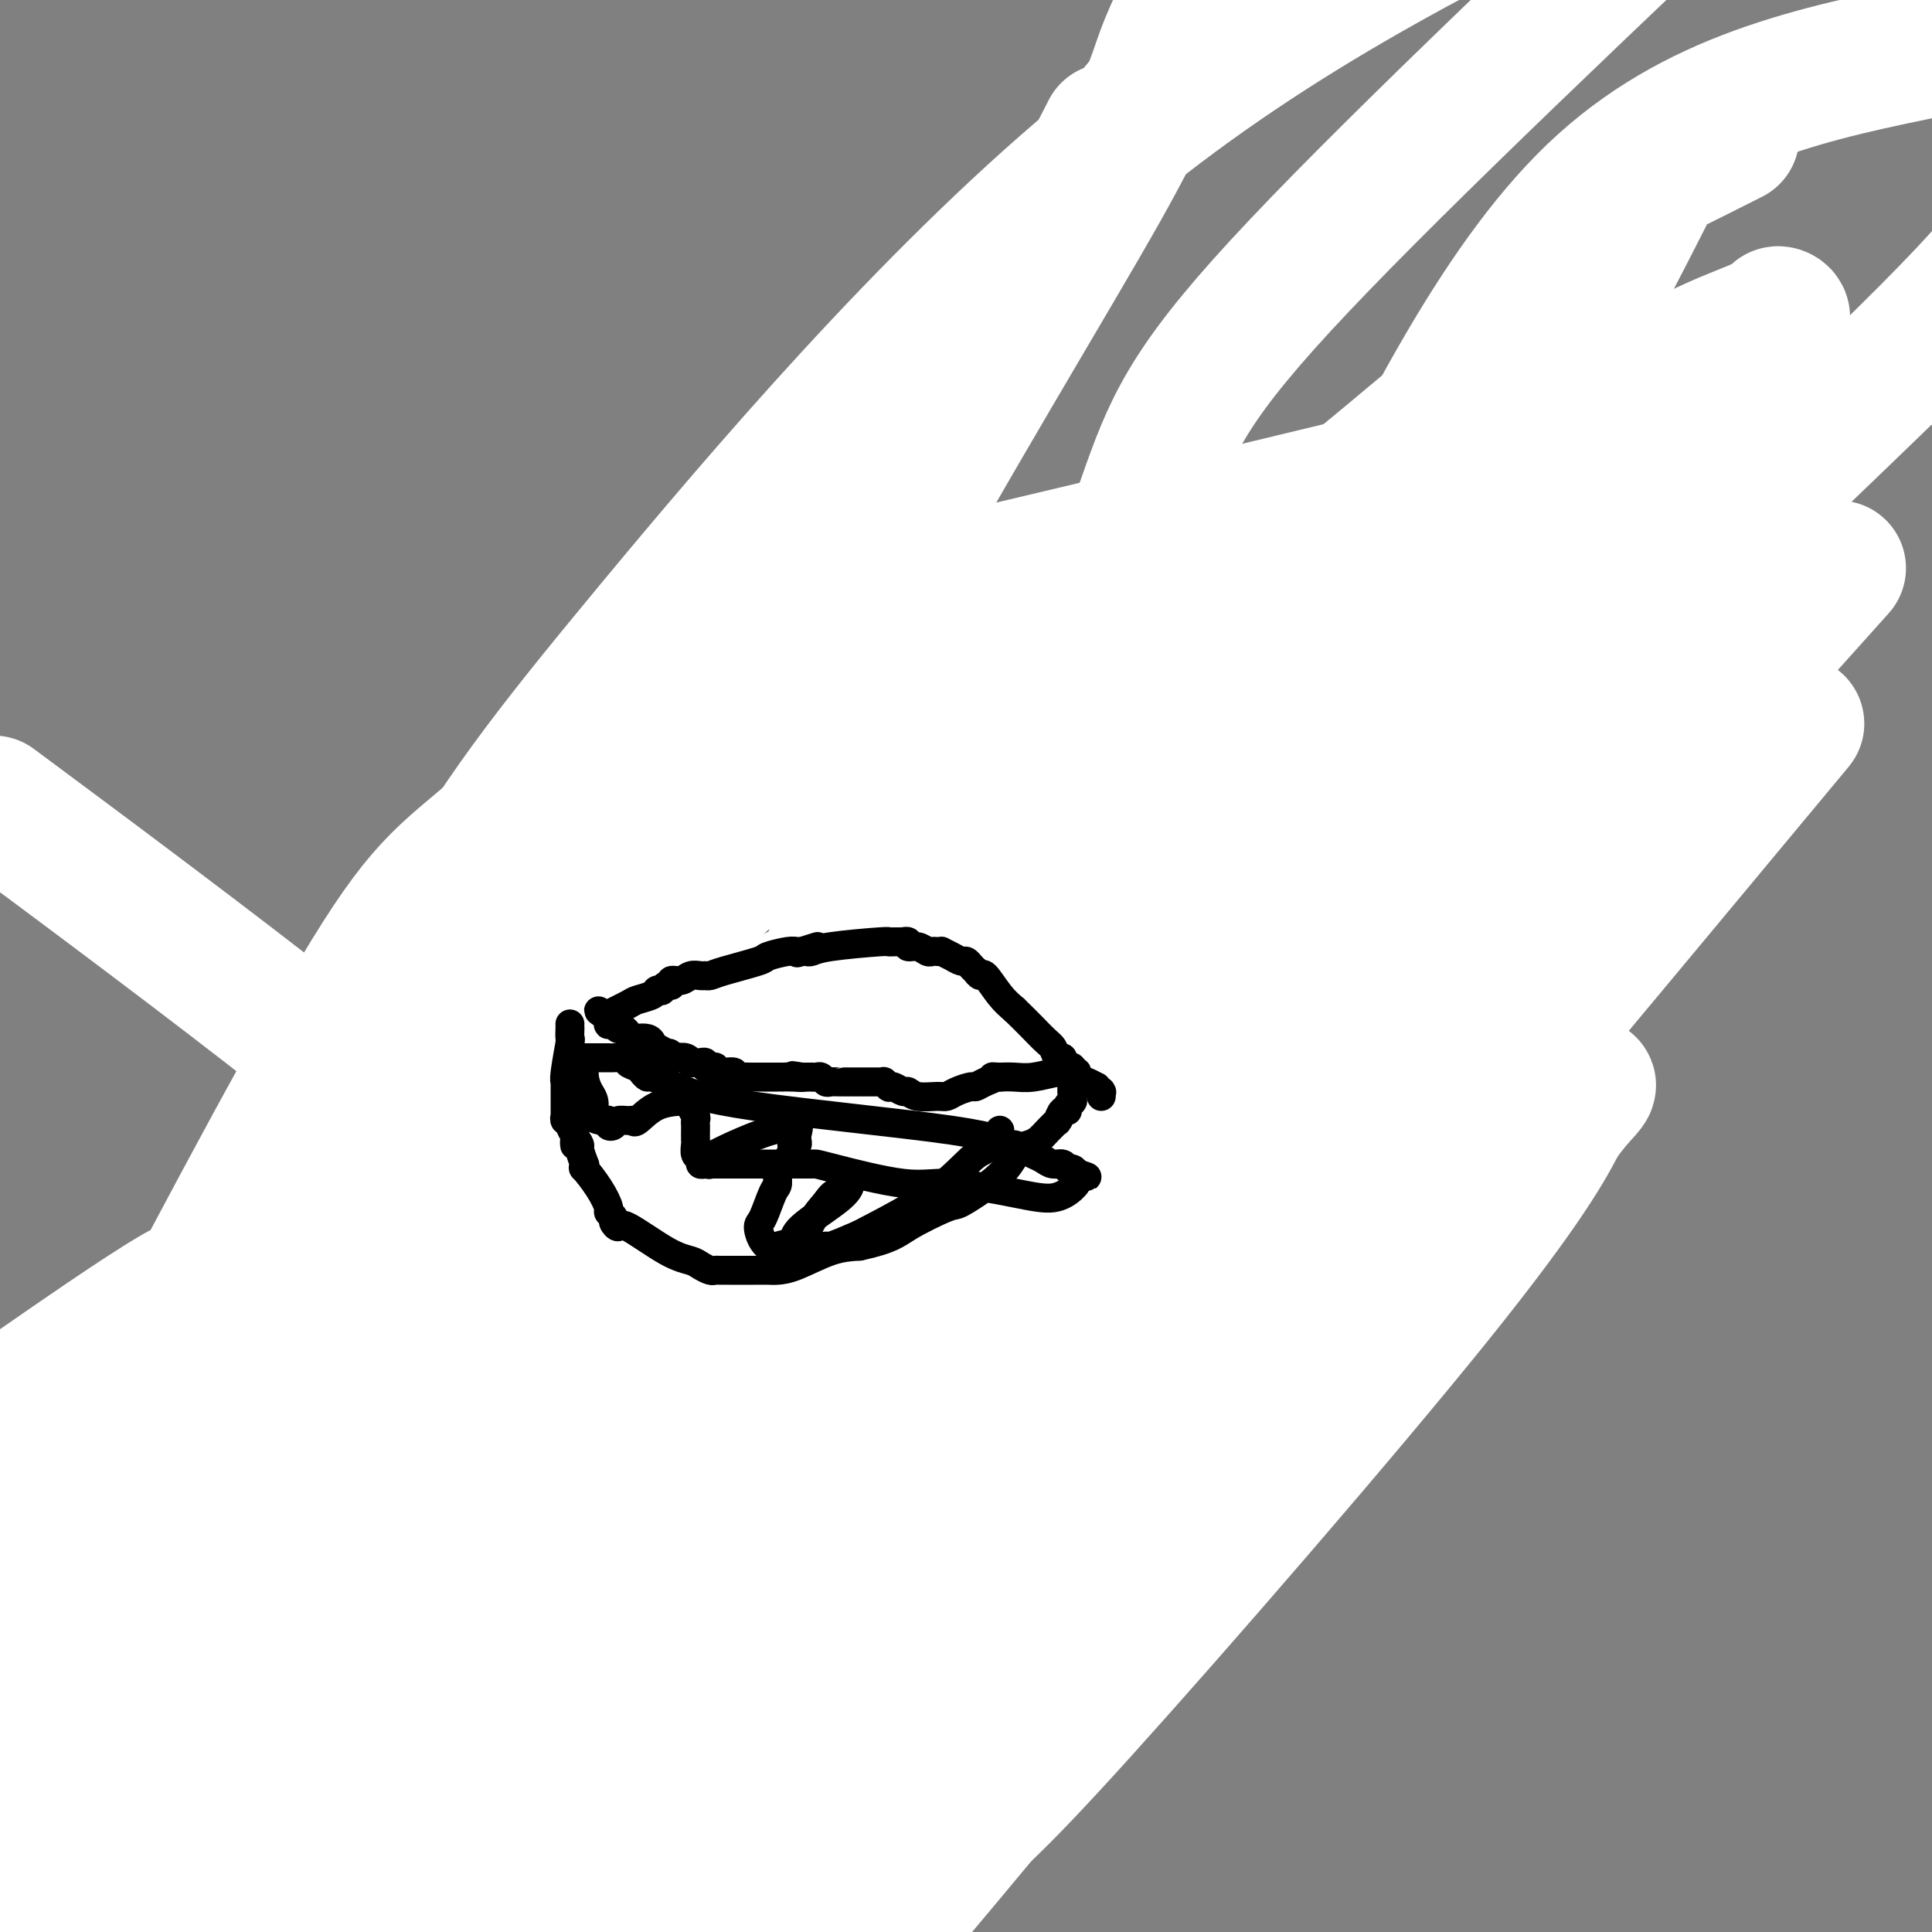 <svg viewBox='0 0 400 400' version='1.1' xmlns='http://www.w3.org/2000/svg' xmlns:xlink='http://www.w3.org/1999/xlink'><rect x="0" y="0" width="400" height="400" fill="#808080" stroke="none"/><g fill='none' stroke='#BABBBB' stroke-width='6' stroke-linecap='round' stroke-linejoin='round'><path d='M130,186c0.000,0.000 0.100,0.100 0.1,0.1'/><path d='M130.1,186.1c-0.007,-0.068 -0.075,-0.289 -0.1,-0.1c-0.025,0.189 -0.007,0.786 0,1c0.007,0.214 0.002,0.043 0,0c-0.002,-0.043 -0.000,0.041 0,0c0.000,-0.041 0.000,-0.207 0,0c-0.000,0.207 -0.000,0.786 0,1c0.000,0.214 0.000,0.061 0,0c-0.000,-0.061 -0.000,-0.031 0,0'/><path d='M143,188c0.000,0.000 0.100,0.100 0.1,0.1'/><path d='M152,193c0.000,0.000 0.100,0.100 0.1,0.1'/><path d='M139,195c0.000,0.000 0.100,0.100 0.1,0.1'/><path d='M127,197c0.000,0.000 0.100,0.100 0.1,0.1'/><path d='M129,205c0.000,0.000 0.100,0.100 0.1,0.1'/><path d='M145,207c0.000,0.000 0.100,0.100 0.1,0.1'/><path d='M157,207c0.000,0.000 0.100,0.100 0.1,0.1'/><path d='M169,199c0.000,0.000 0.100,0.100 0.1,0.1'/><path d='M157,182c0.000,0.000 0.100,0.100 0.1,0.1'/><path d='M139,177c0.000,0.000 0.100,0.100 0.1,0.1'/><path d='M121,183c0.000,0.000 0.100,0.100 0.1,0.1'/><path d='M119,196c0.000,0.000 0.100,0.100 0.1,0.1'/></g>
<g fill='none' stroke='#FFFFFF' stroke-width='28' stroke-linecap='round' stroke-linejoin='round'><path d='M181,191c-1.353,1.776 -2.706,3.552 -6,7c-3.294,3.448 -8.528,8.567 -32,30c-23.472,21.433 -65.181,59.180 -84,75c-18.819,15.820 -14.748,9.713 -15,8c-0.252,-1.713 -4.828,0.966 -7,2c-2.172,1.034 -1.939,0.421 -2,0c-0.061,-0.421 -0.416,-0.651 -1,-1c-0.584,-0.349 -1.399,-0.816 -2,-2c-0.601,-1.184 -0.990,-3.085 -1,-7c-0.010,-3.915 0.359,-9.845 1,-14c0.641,-4.155 1.553,-6.537 3,-10c1.447,-3.463 3.430,-8.009 4,-10c0.570,-1.991 -0.273,-1.427 5,-6c5.273,-4.573 16.662,-14.283 28,-24c11.338,-9.717 22.624,-19.440 29,-25c6.376,-5.560 7.841,-6.957 14,-11c6.159,-4.043 17.012,-10.733 22,-14c4.988,-3.267 4.112,-3.110 4,-3c-0.112,0.110 0.539,0.174 1,0c0.461,-0.174 0.730,-0.587 1,-1'/><path d='M143,185c6.498,-4.713 1.741,-1.995 0,-1c-1.741,0.995 -0.468,0.268 0,0c0.468,-0.268 0.129,-0.076 0,0c-0.129,0.076 -0.050,0.037 0,0c0.050,-0.037 0.069,-0.071 0,0c-0.069,0.071 -0.228,0.246 0,0c0.228,-0.246 0.841,-0.912 1,-1c0.159,-0.088 -0.136,0.404 3,-1c3.136,-1.404 9.702,-4.702 16,-8c6.298,-3.298 12.328,-6.597 15,-8c2.672,-1.403 1.988,-0.912 2,-1c0.012,-0.088 0.722,-0.756 1,-1c0.278,-0.244 0.126,-0.063 0,0c-0.126,0.063 -0.224,0.010 0,0c0.224,-0.010 0.771,0.024 1,0c0.229,-0.024 0.141,-0.106 0,0c-0.141,0.106 -0.336,0.400 0,0c0.336,-0.400 1.204,-1.494 0,1c-1.204,2.494 -4.481,8.577 -11,18c-6.519,9.423 -16.282,22.185 -23,31c-6.718,8.815 -10.392,13.682 -12,16c-1.608,2.318 -1.149,2.085 -1,2c0.149,-0.085 -0.013,-0.023 0,0c0.013,0.023 0.201,0.006 0,0c-0.201,-0.006 -0.790,-0.002 -1,0c-0.210,0.002 -0.042,0.001 0,0c0.042,-0.001 -0.041,-0.003 0,0c0.041,0.003 0.207,0.011 0,0c-0.207,-0.011 -0.786,-0.041 -1,0c-0.214,0.041 -0.061,0.155 0,0c0.061,-0.155 0.031,-0.577 0,-1'/><path d='M133,231c-5.846,7.211 -1.460,1.238 0,-1c1.460,-2.238 -0.005,-0.743 0,-2c0.005,-1.257 1.478,-5.268 2,-7c0.522,-1.732 0.091,-1.185 1,-4c0.909,-2.815 3.159,-8.993 5,-13c1.841,-4.007 3.275,-5.843 4,-7c0.725,-1.157 0.743,-1.633 1,-2c0.257,-0.367 0.754,-0.624 1,-1c0.246,-0.376 0.241,-0.870 0,-1c-0.241,-0.130 -0.717,0.105 -1,0c-0.283,-0.105 -0.373,-0.551 -1,-1c-0.627,-0.449 -1.792,-0.901 -2,-1c-0.208,-0.099 0.541,0.155 0,0c-0.541,-0.155 -2.371,-0.720 -4,-1c-1.629,-0.280 -3.056,-0.275 -4,0c-0.944,0.275 -1.403,0.820 -2,1c-0.597,0.180 -1.330,-0.004 -2,0c-0.670,0.004 -1.275,0.198 -2,0c-0.725,-0.198 -1.570,-0.788 -2,-1c-0.430,-0.212 -0.445,-0.047 -1,0c-0.555,0.047 -1.651,-0.023 -2,0c-0.349,0.023 0.050,0.139 0,0c-0.050,-0.139 -0.550,-0.534 -1,-1c-0.450,-0.466 -0.850,-1.002 -1,-1c-0.150,0.002 -0.051,0.541 0,0c0.051,-0.541 0.055,-2.162 0,-3c-0.055,-0.838 -0.169,-0.893 0,-1c0.169,-0.107 0.623,-0.266 1,-1c0.377,-0.734 0.678,-2.044 3,-4c2.322,-1.956 6.663,-4.559 9,-6c2.337,-1.441 2.668,-1.721 3,-2'/><path d='M138,171c2.697,-2.392 1.441,-1.373 1,-1c-0.441,0.373 -0.065,0.099 0,0c0.065,-0.099 -0.181,-0.025 0,0c0.181,0.025 0.788,-0.001 1,0c0.212,0.001 0.027,0.028 0,0c-0.027,-0.028 0.103,-0.111 0,0c-0.103,0.111 -0.439,0.418 0,0c0.439,-0.418 1.654,-1.559 -1,1c-2.654,2.559 -9.178,8.817 -13,12c-3.822,3.183 -4.941,3.290 -6,4c-1.059,0.710 -2.058,2.024 -3,3c-0.942,0.976 -1.828,1.614 -2,2c-0.172,0.386 0.370,0.520 0,1c-0.370,0.480 -1.654,1.308 -3,3c-1.346,1.692 -2.756,4.249 -3,5c-0.244,0.751 0.677,-0.304 -1,3c-1.677,3.304 -5.951,10.966 -12,23c-6.049,12.034 -13.871,28.438 -17,35c-3.129,6.562 -1.564,3.281 0,0'/></g>
<g fill='none' stroke='#000000' stroke-width='6' stroke-linecap='round' stroke-linejoin='round'><path d='M108,233c0.000,-0.113 0.000,-0.226 0,0c0.000,0.226 0.000,0.793 0,1c-0.000,0.207 0.000,0.056 0,0c0.000,-0.056 0.000,-0.015 0,0c0.000,0.015 0.000,0.004 0,0c0.000,-0.004 0.000,-0.001 0,0c0.000,0.001 0.000,0.001 0,0'/><path d='M108,234c-0.016,0.171 -0.057,0.098 0,0c0.057,-0.098 0.211,-0.220 0,0c-0.211,0.220 -0.789,0.780 -1,1c-0.211,0.220 -0.057,0.098 0,0c0.057,-0.098 0.016,-0.171 0,0c-0.016,0.171 -0.008,0.585 0,1'/><path d='M107,236c-0.154,0.565 -0.037,0.977 0,1c0.037,0.023 -0.004,-0.345 0,0c0.004,0.345 0.054,1.401 0,2c-0.054,0.599 -0.211,0.742 0,1c0.211,0.258 0.788,0.632 1,1c0.212,0.368 0.057,0.731 0,1c-0.057,0.269 -0.015,0.443 0,1c0.015,0.557 0.004,1.498 0,2c-0.004,0.502 -0.001,0.567 0,1c0.001,0.433 0.000,1.234 0,2c-0.000,0.766 -0.000,1.498 0,2c0.000,0.502 0.000,0.775 0,1c-0.000,0.225 -0.000,0.403 0,1c0.000,0.597 0.000,1.613 0,2c-0.000,0.387 -0.001,0.144 0,0c0.001,-0.144 0.003,-0.190 0,0c-0.003,0.190 -0.012,0.617 0,1c0.012,0.383 0.046,0.722 0,1c-0.046,0.278 -0.171,0.493 0,1c0.171,0.507 0.638,1.305 1,2c0.362,0.695 0.619,1.287 1,2c0.381,0.713 0.887,1.548 1,2c0.113,0.452 -0.167,0.520 0,1c0.167,0.480 0.781,1.371 1,2c0.219,0.629 0.044,0.995 0,1c-0.044,0.005 0.045,-0.349 0,0c-0.045,0.349 -0.222,1.403 0,2c0.222,0.597 0.843,0.737 1,1c0.157,0.263 -0.150,0.648 0,1c0.150,0.352 0.757,0.672 1,1c0.243,0.328 0.121,0.664 0,1'/><path d='M114,273c1.152,2.351 1.030,0.227 1,0c-0.030,-0.227 0.030,1.441 0,2c-0.030,0.559 -0.152,0.009 0,0c0.152,-0.009 0.578,0.522 1,1c0.422,0.478 0.840,0.903 1,1c0.160,0.097 0.064,-0.136 0,0c-0.064,0.136 -0.094,0.639 0,1c0.094,0.361 0.313,0.580 1,1c0.687,0.420 1.842,1.040 3,2c1.158,0.960 2.318,2.261 3,3c0.682,0.739 0.887,0.915 2,2c1.113,1.085 3.134,3.079 4,4c0.866,0.921 0.575,0.768 1,1c0.425,0.232 1.564,0.847 2,1c0.436,0.153 0.169,-0.156 0,0c-0.169,0.156 -0.242,0.778 0,1c0.242,0.222 0.797,0.046 1,0c0.203,-0.046 0.054,0.039 0,0c-0.054,-0.039 -0.015,-0.203 0,0c0.015,0.203 0.004,0.772 0,1c-0.004,0.228 -0.002,0.114 0,0'/><path d='M134,294c3.321,3.249 1.622,0.870 1,0c-0.622,-0.870 -0.168,-0.233 0,0c0.168,0.233 0.049,0.062 0,0c-0.049,-0.062 -0.027,-0.016 0,0c0.027,0.016 0.060,0.003 0,0c-0.060,-0.003 -0.213,0.003 0,0c0.213,-0.003 0.793,-0.015 1,0c0.207,0.015 0.041,0.057 0,0c-0.041,-0.057 0.041,-0.212 0,0c-0.041,0.212 -0.207,0.793 0,1c0.207,0.207 0.787,0.041 1,0c0.213,-0.041 0.060,0.041 0,0c-0.060,-0.041 -0.026,-0.207 0,0c0.026,0.207 0.045,0.786 0,1c-0.045,0.214 -0.153,0.061 0,0c0.153,-0.061 0.567,-0.031 1,0c0.433,0.031 0.886,0.061 1,0c0.114,-0.061 -0.109,-0.214 0,0c0.109,0.214 0.551,0.793 1,1c0.449,0.207 0.904,0.041 1,0c0.096,-0.041 -0.167,0.041 0,0c0.167,-0.041 0.763,-0.207 1,0c0.237,0.207 0.116,0.788 0,1c-0.116,0.212 -0.226,0.056 0,0c0.226,-0.056 0.788,-0.011 1,0c0.212,0.011 0.073,-0.011 1,0c0.927,0.011 2.920,0.055 4,0c1.080,-0.055 1.248,-0.211 2,0c0.752,0.211 2.087,0.788 3,1c0.913,0.212 1.404,0.061 2,0c0.596,-0.061 1.298,-0.030 2,0'/><path d='M157,299c3.464,0.772 0.625,0.203 0,0c-0.625,-0.203 0.965,-0.040 2,0c1.035,0.040 1.517,-0.042 2,0c0.483,0.042 0.969,0.209 2,0c1.031,-0.209 2.608,-0.792 3,-1c0.392,-0.208 -0.400,-0.041 0,0c0.400,0.041 1.992,-0.045 3,0c1.008,0.045 1.431,0.222 2,0c0.569,-0.222 1.284,-0.844 2,-1c0.716,-0.156 1.435,0.154 2,0c0.565,-0.154 0.978,-0.772 1,-1c0.022,-0.228 -0.345,-0.065 0,0c0.345,0.065 1.402,0.031 2,0c0.598,-0.031 0.736,-0.060 1,0c0.264,0.060 0.652,0.208 1,0c0.348,-0.208 0.655,-0.772 1,-1c0.345,-0.228 0.727,-0.120 1,0c0.273,0.120 0.437,0.253 1,0c0.563,-0.253 1.524,-0.890 2,-1c0.476,-0.110 0.465,0.307 1,0c0.535,-0.307 1.614,-1.340 2,-2c0.386,-0.660 0.079,-0.948 0,-1c-0.079,-0.052 0.069,0.131 0,0c-0.069,-0.131 -0.354,-0.575 0,-1c0.354,-0.425 1.347,-0.831 2,-1c0.653,-0.169 0.966,-0.101 1,0c0.034,0.101 -0.212,0.234 0,0c0.212,-0.234 0.882,-0.836 1,-1c0.118,-0.164 -0.314,0.110 0,0c0.314,-0.110 1.376,-0.603 2,-1c0.624,-0.397 0.812,-0.699 1,-1'/><path d='M195,286c1.715,-1.482 1.002,-1.189 1,-1c-0.002,0.189 0.707,0.272 1,0c0.293,-0.272 0.169,-0.898 0,-1c-0.169,-0.102 -0.382,0.320 0,0c0.382,-0.320 1.361,-1.381 2,-2c0.639,-0.619 0.940,-0.796 1,-1c0.060,-0.204 -0.121,-0.435 0,-1c0.121,-0.565 0.543,-1.465 1,-2c0.457,-0.535 0.950,-0.706 1,-1c0.050,-0.294 -0.342,-0.711 0,-1c0.342,-0.289 1.418,-0.448 2,-1c0.582,-0.552 0.671,-1.496 1,-2c0.329,-0.504 0.897,-0.568 1,-1c0.103,-0.432 -0.261,-1.232 0,-2c0.261,-0.768 1.145,-1.505 2,-3c0.855,-1.495 1.679,-3.750 2,-5c0.321,-1.250 0.137,-1.497 0,-2c-0.137,-0.503 -0.229,-1.264 0,-2c0.229,-0.736 0.778,-1.449 1,-2c0.222,-0.551 0.116,-0.940 0,-1c-0.116,-0.060 -0.241,0.210 0,0c0.241,-0.210 0.849,-0.900 1,-1c0.151,-0.100 -0.156,0.391 0,0c0.156,-0.391 0.774,-1.663 1,-2c0.226,-0.337 0.062,0.259 0,0c-0.062,-0.259 -0.020,-1.375 0,-2c0.020,-0.625 0.019,-0.759 0,-1c-0.019,-0.241 -0.057,-0.590 0,-1c0.057,-0.410 0.208,-0.879 0,-1c-0.208,-0.121 -0.774,0.108 -1,0c-0.226,-0.108 -0.113,-0.554 0,-1'/><path d='M212,246c0.912,-4.018 0.192,-1.063 0,0c-0.192,1.063 0.145,0.232 0,0c-0.145,-0.232 -0.771,0.134 -1,0c-0.229,-0.134 -0.062,-0.767 0,-1c0.062,-0.233 0.018,-0.067 0,0c-0.018,0.067 -0.009,0.033 0,0'/><path d='M211,245c-0.155,-0.155 -0.041,-0.042 0,0c0.041,0.042 0.011,0.012 0,0c-0.011,-0.012 -0.003,-0.007 0,0c0.003,0.007 0.001,0.016 0,0c-0.001,-0.016 -0.000,-0.057 0,0c0.000,0.057 0.000,0.212 0,0c-0.000,-0.212 -0.000,-0.793 0,-1c0.000,-0.207 0.000,-0.041 0,0c-0.000,0.041 -0.000,-0.042 0,0c0.000,0.042 0.000,0.208 0,0c-0.000,-0.208 -0.000,-0.792 0,-1c0.000,-0.208 0.000,-0.042 0,0c-0.000,0.042 -0.000,-0.041 0,0c0.000,0.041 0.000,0.207 0,0c-0.000,-0.207 -0.000,-0.786 0,-1c0.000,-0.214 0.000,-0.061 0,0c-0.000,0.061 -0.000,0.031 0,0'/><path d='M211,242c-0.227,-0.463 -0.796,-0.120 -1,0c-0.204,0.120 -0.045,0.018 0,0c0.045,-0.018 -0.025,0.048 0,0c0.025,-0.048 0.146,-0.210 0,0c-0.146,0.210 -0.560,0.792 -1,1c-0.440,0.208 -0.906,0.042 -1,0c-0.094,-0.042 0.185,0.042 0,0c-0.185,-0.042 -0.833,-0.208 -1,0c-0.167,0.208 0.149,0.792 0,1c-0.149,0.208 -0.761,0.042 -1,0c-0.239,-0.042 -0.106,0.041 0,0c0.106,-0.041 0.183,-0.207 0,0c-0.183,0.207 -0.626,0.788 -1,1c-0.374,0.212 -0.679,0.056 -1,0c-0.321,-0.056 -0.659,-0.011 -1,0c-0.341,0.011 -0.686,-0.011 -1,0c-0.314,0.011 -0.596,0.056 -1,0c-0.404,-0.056 -0.930,-0.212 -1,0c-0.070,0.212 0.314,0.793 0,1c-0.314,0.207 -1.327,0.041 -2,0c-0.673,-0.041 -1.006,0.041 -1,0c0.006,-0.041 0.353,-0.207 0,0c-0.353,0.207 -1.404,0.788 -2,1c-0.596,0.212 -0.736,0.057 -1,0c-0.264,-0.057 -0.651,-0.015 -1,0c-0.349,0.015 -0.660,0.004 -1,0c-0.340,-0.004 -0.710,-0.001 -1,0c-0.290,0.001 -0.500,0.000 -1,0c-0.500,-0.000 -1.288,-0.000 -2,0c-0.712,0.000 -1.346,0.000 -2,0c-0.654,-0.000 -1.327,-0.000 -2,0'/><path d='M184,247c-4.477,0.546 -2.170,-0.590 -2,-1c0.170,-0.410 -1.799,-0.096 -3,0c-1.201,0.096 -1.635,-0.027 -2,0c-0.365,0.027 -0.661,0.203 -1,0c-0.339,-0.203 -0.722,-0.785 -1,-1c-0.278,-0.215 -0.451,-0.061 -1,0c-0.549,0.061 -1.474,0.031 -2,0c-0.526,-0.031 -0.652,-0.064 -1,0c-0.348,0.064 -0.919,0.223 -1,0c-0.081,-0.223 0.329,-0.829 0,-1c-0.329,-0.171 -1.398,0.094 -2,0c-0.602,-0.094 -0.738,-0.547 -1,-1c-0.262,-0.453 -0.648,-0.906 -1,-1c-0.352,-0.094 -0.668,0.171 -1,0c-0.332,-0.171 -0.680,-0.777 -1,-1c-0.320,-0.223 -0.611,-0.064 -1,0c-0.389,0.064 -0.874,0.031 -1,0c-0.126,-0.031 0.108,-0.060 0,0c-0.108,0.060 -0.558,0.208 -1,0c-0.442,-0.208 -0.875,-0.773 -1,-1c-0.125,-0.227 0.057,-0.117 0,0c-0.057,0.117 -0.354,0.241 -1,0c-0.646,-0.241 -1.640,-0.848 -2,-1c-0.360,-0.152 -0.085,0.152 0,0c0.085,-0.152 -0.020,-0.759 0,-1c0.020,-0.241 0.164,-0.117 0,0c-0.164,0.117 -0.635,0.228 -1,0c-0.365,-0.228 -0.624,-0.793 -1,-1c-0.376,-0.207 -0.871,-0.056 -1,0c-0.129,0.056 0.106,0.016 0,0c-0.106,-0.016 -0.553,-0.008 -1,0'/><path d='M153,237c-4.797,-1.547 -1.289,-0.413 0,0c1.289,0.413 0.359,0.107 0,0c-0.359,-0.107 -0.149,-0.015 0,0c0.149,0.015 0.236,-0.048 0,0c-0.236,0.048 -0.794,0.205 -1,0c-0.206,-0.205 -0.059,-0.773 0,-1c0.059,-0.227 0.029,-0.114 0,0'/><path d='M152,236c-0.172,-0.168 -0.101,-0.087 0,0c0.101,0.087 0.234,0.182 0,0c-0.234,-0.182 -0.833,-0.641 -1,-1c-0.167,-0.359 0.100,-0.618 0,-1c-0.100,-0.382 -0.566,-0.887 -1,-1c-0.434,-0.113 -0.834,0.167 -1,0c-0.166,-0.167 -0.096,-0.779 0,-1c0.096,-0.221 0.218,-0.049 0,0c-0.218,0.049 -0.775,-0.025 -1,0c-0.225,0.025 -0.117,0.147 0,0c0.117,-0.147 0.243,-0.565 0,-1c-0.243,-0.435 -0.854,-0.886 -1,-1c-0.146,-0.114 0.172,0.111 0,0c-0.172,-0.111 -0.833,-0.558 -1,-1c-0.167,-0.442 0.162,-0.878 0,-1c-0.162,-0.122 -0.813,0.069 -1,0c-0.187,-0.069 0.091,-0.399 0,-1c-0.091,-0.601 -0.550,-1.471 -1,-2c-0.450,-0.529 -0.891,-0.715 -1,-1c-0.109,-0.285 0.114,-0.669 0,-1c-0.114,-0.331 -0.565,-0.611 -1,-1c-0.435,-0.389 -0.852,-0.889 -1,-1c-0.148,-0.111 -0.025,0.166 0,0c0.025,-0.166 -0.046,-0.776 0,-1c0.046,-0.224 0.209,-0.064 0,0c-0.209,0.064 -0.792,0.031 -1,0c-0.208,-0.031 -0.042,-0.061 0,0c0.042,0.061 -0.040,0.212 0,0c0.040,-0.212 0.203,-0.788 0,-1c-0.203,-0.212 -0.772,-0.061 -1,0c-0.228,0.061 -0.114,0.030 0,0'/><path d='M139,219c-2.011,-2.630 -0.539,-0.705 0,0c0.539,0.705 0.145,0.189 0,0c-0.145,-0.189 -0.043,-0.051 0,0c0.043,0.051 0.026,0.014 0,0c-0.026,-0.014 -0.060,-0.004 0,0c0.060,0.004 0.213,0.002 0,0c-0.213,-0.002 -0.793,-0.004 -1,0c-0.207,0.004 -0.041,0.015 0,0c0.041,-0.015 -0.041,-0.057 0,0c0.041,0.057 0.207,0.211 0,0c-0.207,-0.211 -0.788,-0.789 -1,-1c-0.212,-0.211 -0.057,-0.057 0,0c0.057,0.057 0.015,0.015 0,0c-0.015,-0.015 -0.004,-0.004 0,0c0.004,0.004 0.001,0.001 0,0c-0.001,-0.001 -0.001,-0.001 0,0'/><path d='M104,235c0.031,0.007 0.063,0.013 0,0c-0.063,-0.013 -0.219,-0.046 0,0c0.219,0.046 0.815,0.170 1,0c0.185,-0.170 -0.042,-0.634 0,-1c0.042,-0.366 0.351,-0.634 1,-1c0.649,-0.366 1.637,-0.830 2,-1c0.363,-0.170 0.100,-0.044 0,0c-0.100,0.044 -0.038,0.008 0,0c0.038,-0.008 0.051,0.013 0,0c-0.051,-0.013 -0.168,-0.059 0,0c0.168,0.059 0.620,0.223 1,0c0.380,-0.223 0.690,-0.833 1,-1c0.310,-0.167 0.622,0.109 1,0c0.378,-0.109 0.822,-0.603 1,-1c0.178,-0.397 0.089,-0.699 0,-1'/><path d='M112,229c1.233,-0.944 0.315,-0.306 0,0c-0.315,0.306 -0.028,0.278 0,0c0.028,-0.278 -0.204,-0.805 0,-1c0.204,-0.195 0.843,-0.056 1,0c0.157,0.056 -0.169,0.030 0,0c0.169,-0.030 0.834,-0.065 1,0c0.166,0.065 -0.165,0.229 0,0c0.165,-0.229 0.828,-0.850 1,-1c0.172,-0.150 -0.146,0.170 0,0c0.146,-0.170 0.757,-0.830 1,-1c0.243,-0.170 0.118,0.150 0,0c-0.118,-0.150 -0.227,-0.771 0,-1c0.227,-0.229 0.792,-0.065 1,0c0.208,0.065 0.060,0.032 0,0c-0.060,-0.032 -0.032,-0.061 0,0c0.032,0.061 0.068,0.213 0,0c-0.068,-0.213 -0.238,-0.790 0,-1c0.238,-0.210 0.885,-0.053 1,0c0.115,0.053 -0.302,0.001 0,0c0.302,-0.001 1.325,0.048 3,-1c1.675,-1.048 4.004,-3.195 5,-4c0.996,-0.805 0.659,-0.268 1,0c0.341,0.268 1.359,0.268 2,0c0.641,-0.268 0.904,-0.804 1,-1c0.096,-0.196 0.025,-0.053 0,0c-0.025,0.053 -0.003,0.014 0,0c0.003,-0.014 -0.013,-0.004 0,0c0.013,0.004 0.055,0.001 0,0c-0.055,-0.001 -0.207,-0.000 0,0c0.207,0.000 0.773,0.000 1,0c0.227,-0.000 0.113,-0.000 0,0'/><path d='M131,218c2.956,-1.701 0.845,-0.455 0,0c-0.845,0.455 -0.424,0.118 0,0c0.424,-0.118 0.849,-0.018 1,0c0.151,0.018 0.026,-0.048 0,0c-0.026,0.048 0.046,0.209 0,0c-0.046,-0.209 -0.209,-0.788 0,-1c0.209,-0.212 0.792,-0.057 1,0c0.208,0.057 0.042,0.015 0,0c-0.042,-0.015 0.040,-0.004 0,0c-0.040,0.004 -0.203,0.001 0,0c0.203,-0.001 0.772,-0.000 1,0c0.228,0.000 0.114,0.000 0,0'/></g>
<g fill='none' stroke='#000000' stroke-width='28' stroke-linecap='round' stroke-linejoin='round'><path d='M236,224c-7.243,12.380 -14.486,24.760 -23,38c-8.514,13.240 -18.298,27.339 -26,38c-7.702,10.661 -13.322,17.883 -18,24c-4.678,6.117 -8.414,11.127 -18,22c-9.586,10.873 -25.021,27.607 -33,36c-7.979,8.393 -8.501,8.443 -10,10c-1.499,1.557 -3.976,4.621 -5,6c-1.024,1.379 -0.596,1.073 -1,1c-0.404,-0.073 -1.638,0.086 -2,0c-0.362,-0.086 0.150,-0.418 0,0c-0.150,0.418 -0.962,1.586 -1,-1c-0.038,-2.586 0.700,-8.927 2,-19c1.300,-10.073 3.164,-23.877 12,-50c8.836,-26.123 24.645,-64.566 44,-98c19.355,-33.434 42.257,-61.859 53,-75c10.743,-13.141 9.327,-10.999 11,-12c1.673,-1.001 6.434,-5.144 11,-8c4.566,-2.856 8.936,-4.426 11,-5c2.064,-0.574 1.821,-0.154 2,0c0.179,0.154 0.779,0.041 1,0c0.221,-0.041 0.063,-0.012 0,0c-0.063,0.012 -0.032,0.006 0,0'/><path d='M246,131c1.414,-1.200 -2.051,-1.699 -11,8c-8.949,9.699 -23.382,29.596 -34,45c-10.618,15.404 -17.419,26.313 -26,42c-8.581,15.687 -18.940,36.150 -23,46c-4.060,9.850 -1.822,9.087 -1,9c0.822,-0.087 0.227,0.501 0,1c-0.227,0.499 -0.086,0.910 0,1c0.086,0.090 0.117,-0.140 0,0c-0.117,0.140 -0.382,0.649 1,0c1.382,-0.649 4.409,-2.457 0,0c-4.409,2.457 -16.256,9.180 3,-2c19.256,-11.180 69.616,-40.261 97,-57c27.384,-16.739 31.792,-21.135 43,-31c11.208,-9.865 29.215,-25.198 36,-31c6.785,-5.802 2.346,-2.073 1,-1c-1.346,1.073 0.400,-0.509 0,0c-0.400,0.509 -2.944,3.108 -1,0c1.944,-3.108 8.378,-11.924 -1,2c-9.378,13.924 -34.568,50.590 -44,64c-9.432,13.410 -3.105,3.566 -1,0c2.105,-3.566 -0.013,-0.853 -1,0c-0.987,0.853 -0.843,-0.155 -1,-1c-0.157,-0.845 -0.616,-1.527 -1,-2c-0.384,-0.473 -0.692,-0.736 -1,-1'/><path d='M281,223c-0.741,-1.345 -0.093,-2.709 0,-3c0.093,-0.291 -0.367,0.491 5,-10c5.367,-10.491 16.562,-32.256 26,-48c9.438,-15.744 17.119,-25.467 21,-30c3.881,-4.533 3.963,-3.877 4,-4c0.037,-0.123 0.028,-1.025 0,-1c-0.028,0.025 -0.074,0.977 0,1c0.074,0.023 0.270,-0.885 -1,1c-1.270,1.885 -4.004,6.561 -6,9c-1.996,2.439 -3.252,2.640 -4,3c-0.748,0.360 -0.988,0.880 -1,1c-0.012,0.120 0.203,-0.160 0,0c-0.203,0.160 -0.824,0.761 -1,1c-0.176,0.239 0.094,0.118 0,0c-0.094,-0.118 -0.551,-0.231 -1,0c-0.449,0.231 -0.888,0.807 -1,1c-0.112,0.193 0.105,0.004 0,0c-0.105,-0.004 -0.532,0.178 -1,0c-0.468,-0.178 -0.977,-0.714 -1,-1c-0.023,-0.286 0.439,-0.322 0,-2c-0.439,-1.678 -1.778,-4.999 -2,-9c-0.222,-4.001 0.674,-8.680 1,-11c0.326,-2.320 0.082,-2.279 0,-3c-0.082,-0.721 -0.001,-2.204 0,-3c0.001,-0.796 -0.077,-0.907 0,-1c0.077,-0.093 0.308,-0.170 0,0c-0.308,0.170 -1.154,0.585 -2,1'/><path d='M317,115c-7.523,4.753 -24.330,31.137 -35,49c-10.670,17.863 -15.203,27.206 -32,50c-16.797,22.794 -45.860,59.039 -58,75c-12.140,15.961 -7.359,11.639 -6,11c1.359,-0.639 -0.705,2.405 -2,4c-1.295,1.595 -1.820,1.741 -3,3c-1.180,1.259 -3.013,3.631 -3,4c0.013,0.369 1.873,-1.267 -1,0c-2.873,1.267 -10.478,5.435 -15,8c-4.522,2.565 -5.960,3.527 -7,4c-1.040,0.473 -1.681,0.457 -3,1c-1.319,0.543 -3.317,1.646 -4,2c-0.683,0.354 -0.052,-0.042 0,0c0.052,0.042 -0.474,0.521 -1,1'/><path d='M147,327c-4.972,2.419 -1.902,0.465 -1,0c0.902,-0.465 -0.366,0.557 -1,0c-0.634,-0.557 -0.636,-2.695 -1,-2c-0.364,0.695 -1.089,4.223 0,-1c1.089,-5.223 3.994,-19.196 9,-32c5.006,-12.804 12.115,-24.437 17,-31c4.885,-6.563 7.546,-8.054 9,-9c1.454,-0.946 1.700,-1.347 3,-3c1.300,-1.653 3.655,-4.559 6,-7c2.345,-2.441 4.679,-4.419 6,-5c1.321,-0.581 1.629,0.234 2,0c0.371,-0.234 0.806,-1.516 1,-2c0.194,-0.484 0.149,-0.171 0,0c-0.149,0.171 -0.401,0.201 0,0c0.401,-0.201 1.454,-0.633 1,0c-0.454,0.633 -2.414,2.329 -1,1c1.414,-1.329 6.204,-5.684 -1,3c-7.204,8.684 -26.402,30.408 -39,44c-12.598,13.592 -18.598,19.051 -22,22c-3.402,2.949 -4.208,3.386 -5,4c-0.792,0.614 -1.572,1.404 -4,3c-2.428,1.596 -6.506,3.996 -8,5c-1.494,1.004 -0.404,0.611 -1,1c-0.596,0.389 -2.876,1.559 -4,2c-1.124,0.441 -1.091,0.151 -1,0c0.091,-0.151 0.241,-0.164 0,0c-0.241,0.164 -0.873,0.506 -1,-2c-0.127,-2.506 0.249,-7.859 2,-14c1.751,-6.141 4.875,-13.071 8,-20'/><path d='M121,284c5.877,-13.192 16.571,-36.173 22,-47c5.429,-10.827 5.595,-9.502 6,-10c0.405,-0.498 1.051,-2.819 3,-7c1.949,-4.181 5.201,-10.220 8,-16c2.799,-5.780 5.146,-11.300 7,-15c1.854,-3.700 3.216,-5.580 5,-8c1.784,-2.420 3.990,-5.378 5,-7c1.010,-1.622 0.822,-1.906 1,-2c0.178,-0.094 0.720,0.001 1,0c0.280,-0.001 0.297,-0.100 0,0c-0.297,0.100 -0.906,0.398 -1,0c-0.094,-0.398 0.329,-1.494 -3,2c-3.329,3.494 -10.411,11.576 -29,34c-18.589,22.424 -48.686,59.188 -64,77c-15.314,17.812 -15.843,16.670 -21,22c-5.157,5.330 -14.940,17.131 -19,22c-4.060,4.869 -2.397,2.806 -2,2c0.397,-0.806 -0.474,-0.357 -1,0c-0.526,0.357 -0.709,0.620 -1,1c-0.291,0.380 -0.690,0.875 -1,1c-0.310,0.125 -0.529,-0.122 -1,0c-0.471,0.122 -1.192,0.611 -2,1c-0.808,0.389 -1.702,0.678 -2,1c-0.298,0.322 -0.001,0.676 0,1c0.001,0.324 -0.293,0.618 0,0c0.293,-0.618 1.175,-2.149 0,-1c-1.175,1.149 -4.406,4.976 2,-2c6.406,-6.976 22.449,-24.757 48,-48c25.551,-23.243 60.610,-51.950 78,-66c17.390,-14.050 17.111,-13.443 18,-14c0.889,-0.557 2.944,-2.279 5,-4'/><path d='M183,201c15.619,-12.996 4.166,-3.486 0,0c-4.166,3.486 -1.047,0.949 0,0c1.047,-0.949 0.020,-0.310 0,0c-0.020,0.310 0.966,0.290 2,0c1.034,-0.290 2.117,-0.851 3,-1c0.883,-0.149 1.566,0.114 2,0c0.434,-0.114 0.620,-0.603 1,0c0.380,0.603 0.955,2.300 2,2c1.045,-0.300 2.559,-2.597 3,8c0.441,10.597 -0.191,34.088 -6,54c-5.809,19.912 -16.795,36.246 -24,47c-7.205,10.754 -10.630,15.930 -12,18c-1.370,2.070 -0.685,1.035 0,0'/></g>
<g fill='none' stroke='#FFFFFF' stroke-width='28' stroke-linecap='round' stroke-linejoin='round'><path d='M128,238c-5.590,8.921 -11.179,17.841 -15,25c-3.821,7.159 -5.872,12.556 -9,18c-3.128,5.444 -7.332,10.935 -9,13c-1.668,2.065 -0.798,0.704 0,0c0.798,-0.704 1.525,-0.751 3,-5c1.475,-4.249 3.699,-12.699 17,-41c13.301,-28.301 37.679,-76.452 60,-117c22.321,-40.548 42.587,-73.494 53,-92c10.413,-18.506 10.975,-22.573 13,-28c2.025,-5.427 5.512,-12.213 9,-19'/><path d='M224,38c4.855,-9.470 9.711,-18.940 0,0c-9.711,18.940 -33.987,66.290 -48,89c-14.013,22.710 -17.762,20.781 -21,22c-3.238,1.219 -5.964,5.588 -7,7c-1.036,1.412 -0.383,-0.131 0,-1c0.383,-0.869 0.494,-1.063 0,-1c-0.494,0.063 -1.594,0.384 -1,-1c0.594,-1.384 2.881,-4.474 0,-1c-2.881,3.474 -10.929,13.512 2,-8c12.929,-21.512 46.837,-74.575 87,-122c40.163,-47.425 86.582,-89.213 133,-131'/><path d='M317,160c3.879,0.187 7.759,0.374 0,0c-7.759,-0.374 -27.156,-1.310 -40,0c-12.844,1.310 -19.133,4.867 -18,0c1.133,-4.867 9.690,-18.156 22,-42c12.310,-23.844 28.374,-58.241 49,-78c20.626,-19.759 45.813,-24.879 71,-30'/><path d='M374,125c5.734,-6.391 11.467,-12.781 0,0c-11.467,12.781 -40.136,44.735 -71,75c-30.864,30.265 -63.925,58.841 -97,89c-33.075,30.159 -66.164,61.903 -96,88c-29.836,26.097 -56.418,46.549 -83,67'/><path d='M5,171c-5.488,-4.079 -10.977,-8.158 0,0c10.977,8.158 38.419,28.554 58,44c19.581,15.446 31.300,25.943 40,35c8.700,9.057 14.380,16.675 17,21c2.620,4.325 2.180,5.357 2,6c-0.180,0.643 -0.100,0.896 0,1c0.100,0.104 0.221,0.058 0,1c-0.221,0.942 -0.782,2.874 -1,4c-0.218,1.126 -0.091,1.448 0,2c0.091,0.552 0.147,1.333 0,2c-0.147,0.667 -0.497,1.220 -1,2c-0.503,0.780 -1.157,1.789 -2,4c-0.843,2.211 -1.873,5.626 -4,10c-2.127,4.374 -5.352,9.707 -8,13c-2.648,3.293 -4.721,4.546 -7,6c-2.279,1.454 -4.765,3.110 -7,4c-2.235,0.890 -4.219,1.013 -5,1c-0.781,-0.013 -0.358,-0.161 -1,0c-0.642,0.161 -2.350,0.632 -6,1c-3.650,0.368 -9.241,0.635 -15,1c-5.759,0.365 -11.687,0.830 -15,1c-3.313,0.170 -4.012,0.047 -5,0c-0.988,-0.047 -2.264,-0.017 -3,0c-0.736,0.017 -0.933,0.020 -1,0c-0.067,-0.020 -0.004,-0.065 0,0c0.004,0.065 -0.052,0.239 0,0c0.052,-0.239 0.210,-0.890 0,-1c-0.210,-0.110 -0.788,0.321 -1,-1c-0.212,-1.321 -0.057,-4.395 0,-6c0.057,-1.605 0.015,-1.740 0,-2c-0.015,-0.260 -0.004,-0.646 0,-1c0.004,-0.354 0.002,-0.677 0,-1'/><path d='M40,318c-0.309,-1.795 -0.082,-0.284 0,0c0.082,0.284 0.018,-0.659 0,-1c-0.018,-0.341 0.009,-0.078 0,0c-0.009,0.078 -0.055,-0.027 0,0c0.055,0.027 0.213,0.188 1,0c0.787,-0.188 2.205,-0.725 3,-1c0.795,-0.275 0.967,-0.286 1,0c0.033,0.286 -0.074,0.871 1,0c1.074,-0.871 3.328,-3.196 0,0c-3.328,3.196 -12.236,11.913 -10,11c2.236,-0.913 15.618,-11.457 29,-22'/><path d='M65,305c8.547,-6.369 15.416,-11.291 21,-16c5.584,-4.709 9.884,-9.205 14,-13c4.116,-3.795 8.047,-6.888 19,-17c10.953,-10.112 28.928,-27.243 36,-34c7.072,-6.757 3.240,-3.138 2,-2c-1.240,1.138 0.110,-0.203 0,0c-0.110,0.203 -1.681,1.949 0,0c1.681,-1.949 6.616,-7.595 -3,4c-9.616,11.595 -33.781,40.429 -57,69c-23.219,28.571 -45.491,56.877 -66,82c-20.509,25.123 -39.254,47.061 -58,69'/><path d='M11,381c-4.794,5.967 -9.587,11.934 0,0c9.587,-11.934 33.555,-41.768 51,-62c17.445,-20.232 28.368,-30.863 56,-55c27.632,-24.137 71.972,-61.782 97,-83c25.028,-21.218 30.743,-26.009 33,-28c2.257,-1.991 1.056,-1.181 1,-1c-0.056,0.181 1.031,-0.267 1,0c-0.031,0.267 -1.182,1.250 -1,3c0.182,1.750 1.695,4.267 -14,33c-15.695,28.733 -48.599,83.681 -77,122c-28.401,38.319 -52.300,60.009 -65,72c-12.700,11.991 -14.200,14.283 -16,16c-1.800,1.717 -3.900,2.858 -6,4'/><path d='M73,399c-1.037,1.563 -2.073,3.126 0,0c2.073,-3.126 7.257,-10.941 29,-39c21.743,-28.059 60.046,-76.362 106,-124c45.954,-47.638 99.558,-94.611 133,-122c33.442,-27.389 46.721,-35.195 60,-43'/><path d='M358,134c11.970,-12.845 23.940,-25.690 0,0c-23.940,25.690 -83.792,89.917 -117,124c-33.208,34.083 -39.774,38.024 -64,57c-24.226,18.976 -66.113,52.988 -108,87'/><path d='M71,364c-3.704,4.593 -7.408,9.186 0,0c7.408,-9.186 25.929,-32.151 61,-65c35.071,-32.849 86.691,-75.581 111,-94c24.309,-18.419 21.308,-12.525 21,-11c-0.308,1.525 2.076,-1.320 2,-1c-0.076,0.320 -2.611,3.805 0,2c2.611,-1.805 10.369,-8.900 -3,6c-13.369,14.900 -47.866,51.793 -67,70c-19.134,18.207 -22.905,17.726 -26,19c-3.095,1.274 -5.515,4.302 -6,5c-0.485,0.698 0.965,-0.936 -1,1c-1.965,1.936 -7.346,7.441 0,-1c7.346,-8.441 27.418,-30.829 46,-51c18.582,-20.171 35.675,-38.126 54,-53c18.325,-14.874 37.883,-26.667 49,-33c11.117,-6.333 13.792,-7.207 15,-7c1.208,0.207 0.948,1.493 3,-1c2.052,-2.493 6.416,-8.766 0,5c-6.416,13.766 -23.614,47.570 -33,66c-9.386,18.430 -10.962,21.485 -25,40c-14.038,18.515 -40.540,52.491 -57,72c-16.460,19.509 -22.879,24.551 -32,33c-9.121,8.449 -20.943,20.305 -25,24c-4.057,3.695 -0.350,-0.773 -1,0c-0.650,0.773 -5.656,6.785 0,0c5.656,-6.785 21.973,-26.367 45,-52c23.027,-25.633 52.764,-57.316 70,-74c17.236,-16.684 21.970,-18.369 30,-23c8.030,-4.631 19.354,-12.208 24,-15c4.646,-2.792 2.613,-0.798 1,1c-1.613,1.798 -2.807,3.399 -4,5'/><path d='M323,232c-2.343,4.581 -6.700,13.032 -26,37c-19.300,23.968 -53.542,63.453 -73,85c-19.458,21.547 -24.131,25.156 -33,32c-8.869,6.844 -21.935,16.922 -35,27'/><path d='M210,346c-2.355,2.479 -4.709,4.957 0,0c4.709,-4.957 16.482,-17.351 24,-24c7.518,-6.649 10.780,-7.555 12,-8c1.220,-0.445 0.399,-0.428 0,-1c-0.399,-0.572 -0.377,-1.731 0,0c0.377,1.731 1.108,6.352 -15,28c-16.108,21.648 -49.054,60.324 -82,99'/><path d='M149,388c-9.427,11.122 -18.853,22.243 0,0c18.853,-22.243 65.987,-77.852 92,-107c26.013,-29.148 30.905,-31.837 47,-47c16.095,-15.163 43.392,-42.802 55,-54c11.608,-11.198 7.526,-5.956 5,-3c-2.526,2.956 -3.498,3.625 0,0c3.498,-3.625 11.465,-11.546 -5,6c-16.465,17.546 -57.362,60.559 -81,85c-23.638,24.441 -30.018,30.311 -53,51c-22.982,20.689 -62.566,56.197 -91,80c-28.434,23.803 -45.717,35.902 -63,48'/><path d='M130,386c-4.695,3.600 -9.391,7.199 0,0c9.391,-7.199 32.867,-25.198 47,-35c14.133,-9.802 18.923,-11.408 24,-14c5.077,-2.592 10.442,-6.169 14,-8c3.558,-1.831 5.309,-1.917 6,-2c0.691,-0.083 0.324,-0.164 0,0c-0.324,0.164 -0.604,0.573 -1,1c-0.396,0.427 -0.910,0.872 -1,1c-0.090,0.128 0.242,-0.061 0,0c-0.242,0.061 -1.060,0.370 -2,1c-0.940,0.630 -2.004,1.579 -2,1c0.004,-0.579 1.075,-2.687 0,0c-1.075,2.687 -4.295,10.169 -1,-2c3.295,-12.169 13.107,-43.989 22,-67c8.893,-23.011 16.868,-37.211 32,-65c15.132,-27.789 37.423,-69.165 47,-86c9.577,-16.835 6.441,-9.128 5,-6c-1.441,3.128 -1.188,1.676 1,0c2.188,-1.676 6.309,-3.578 -1,2c-7.309,5.578 -26.050,18.634 -40,27c-13.950,8.366 -23.110,12.041 -30,14c-6.890,1.959 -11.509,2.202 -16,3c-4.491,0.798 -8.853,2.152 -8,-7c0.853,-9.152 6.922,-28.810 12,-43c5.078,-14.190 9.165,-22.911 31,-46c21.835,-23.089 61.417,-60.544 101,-98'/><path d='M361,163c9.516,-11.438 19.031,-22.876 0,0c-19.031,22.876 -66.610,80.067 -92,110c-25.390,29.933 -28.592,32.610 -32,35c-3.408,2.390 -7.021,4.493 -10,6c-2.979,1.507 -5.324,2.418 -8,3c-2.676,0.582 -5.683,0.836 -7,1c-1.317,0.164 -0.944,0.238 -1,0c-0.056,-0.238 -0.540,-0.789 -1,-1c-0.460,-0.211 -0.896,-0.082 -1,0c-0.104,0.082 0.124,0.116 0,0c-0.124,-0.116 -0.601,-0.381 -1,-1c-0.399,-0.619 -0.720,-1.590 -1,-2c-0.280,-0.410 -0.518,-0.258 1,-7c1.518,-6.742 4.791,-20.378 24,-48c19.209,-27.622 54.355,-69.228 71,-90c16.645,-20.772 14.789,-20.708 28,-34c13.211,-13.292 41.489,-39.941 58,-56c16.511,-16.059 21.256,-21.530 26,-27'/><path d='M334,130c4.994,-4.223 9.988,-8.446 0,0c-9.988,8.446 -34.959,29.561 -50,44c-15.041,14.439 -20.152,22.203 -44,40c-23.848,17.797 -66.433,45.627 -97,66c-30.567,20.373 -49.116,33.290 -58,39c-8.884,5.710 -8.103,4.212 -9,4c-0.897,-0.212 -3.472,0.863 -5,-1c-1.528,-1.863 -2.008,-6.663 0,-12c2.008,-5.337 6.505,-11.210 9,-16c2.495,-4.790 2.989,-8.498 10,-20c7.011,-11.502 20.541,-30.797 27,-40c6.459,-9.203 5.849,-8.315 16,-13c10.151,-4.685 31.064,-14.944 43,-21c11.936,-6.056 14.897,-7.908 21,-12c6.103,-4.092 15.350,-10.422 20,-14c4.650,-3.578 4.703,-4.404 5,-5c0.297,-0.596 0.836,-0.963 1,-1c0.164,-0.037 -0.048,0.257 0,0c0.048,-0.257 0.355,-1.063 0,0c-0.355,1.063 -1.374,3.995 0,1c1.374,-2.995 5.139,-11.916 -1,4c-6.139,15.916 -22.182,56.670 -36,82c-13.818,25.330 -25.409,35.236 -36,45c-10.591,9.764 -20.181,19.386 -30,29c-9.819,9.614 -19.869,19.218 -26,25c-6.131,5.782 -8.345,7.740 -10,9c-1.655,1.260 -2.753,1.822 -3,1c-0.247,-0.822 0.357,-3.029 0,-9c-0.357,-5.971 -1.673,-15.706 6,-31c7.673,-15.294 24.337,-36.147 41,-57'/><path d='M128,267c12.284,-16.935 22.496,-30.771 46,-57c23.504,-26.229 60.302,-64.850 79,-84c18.698,-19.150 19.298,-18.828 27,-25c7.702,-6.172 22.506,-18.836 29,-24c6.494,-5.164 4.679,-2.827 4,-2c-0.679,0.827 -0.223,0.143 0,0c0.223,-0.143 0.212,0.254 0,1c-0.212,0.746 -0.626,1.841 -1,1c-0.374,-0.841 -0.710,-3.619 -14,15c-13.290,18.619 -39.535,58.635 -54,79c-14.465,20.365 -17.152,21.078 -34,39c-16.848,17.922 -47.858,53.051 -75,81c-27.142,27.949 -50.417,48.717 -65,61c-14.583,12.283 -20.473,16.082 -23,18c-2.527,1.918 -1.690,1.954 -1,1c0.690,-0.954 1.235,-2.900 0,-1c-1.235,1.900 -4.248,7.644 0,-1c4.248,-8.644 15.756,-31.678 43,-65c27.244,-33.322 70.223,-76.933 95,-101c24.777,-24.067 31.353,-28.592 53,-46c21.647,-17.408 58.364,-47.701 83,-65c24.636,-17.299 37.189,-21.604 43,-24c5.811,-2.396 4.879,-2.882 5,-3c0.121,-0.118 1.296,0.132 1,1c-0.296,0.868 -2.064,2.355 -3,2c-0.936,-0.355 -1.041,-2.551 -16,11c-14.959,13.551 -44.773,42.849 -85,80c-40.227,37.151 -90.869,82.156 -120,107c-29.131,24.844 -36.752,29.527 -64,52c-27.248,22.473 -74.124,62.737 -121,103'/><path d='M6,292c-20.758,15.989 -41.516,31.978 0,0c41.516,-31.978 145.308,-111.923 195,-148c49.692,-36.077 45.286,-28.286 52,-29c6.714,-0.714 24.547,-9.933 40,-16c15.453,-6.067 28.525,-8.981 34,-10c5.475,-1.019 3.353,-0.142 3,0c-0.353,0.142 1.064,-0.449 1,0c-0.064,0.449 -1.607,1.940 -1,1c0.607,-0.940 3.364,-4.310 0,1c-3.364,5.310 -12.851,19.299 -31,45c-18.149,25.701 -44.962,63.114 -63,87c-18.038,23.886 -27.303,34.243 -40,47c-12.697,12.757 -28.827,27.912 -41,41c-12.173,13.088 -20.387,24.110 -26,32c-5.613,7.890 -8.623,12.648 -11,16c-2.377,3.352 -4.121,5.297 -4,5c0.121,-0.297 2.106,-2.834 0,0c-2.106,2.834 -8.303,11.041 1,-1c9.303,-12.041 34.105,-44.331 53,-66c18.895,-21.669 31.884,-32.718 47,-45c15.116,-12.282 32.359,-25.798 47,-37c14.641,-11.202 26.680,-20.092 31,-23c4.320,-2.908 0.922,0.165 2,-1c1.078,-1.165 6.634,-6.568 0,1c-6.634,7.568 -25.457,28.108 -42,45c-16.543,16.892 -30.805,30.136 -46,41c-15.195,10.864 -31.322,19.348 -58,39c-26.678,19.652 -63.908,50.472 -94,70c-30.092,19.528 -53.046,27.764 -76,36'/><path d='M18,316c-1.641,1.588 -3.281,3.176 0,0c3.281,-3.176 11.485,-11.117 19,-19c7.515,-7.883 14.342,-15.707 20,-21c5.658,-5.293 10.148,-8.054 12,-9c1.852,-0.946 1.066,-0.078 1,0c-0.066,0.078 0.588,-0.633 1,-1c0.412,-0.367 0.583,-0.388 0,1c-0.583,1.388 -1.919,4.187 0,0c1.919,-4.187 7.094,-15.358 -3,4c-10.094,19.358 -35.455,69.245 -52,99c-16.545,29.755 -24.272,39.377 -32,49'/><path d='M6,315c-4.657,4.119 -9.313,8.238 0,0c9.313,-8.238 32.597,-28.833 44,-39c11.403,-10.167 10.926,-9.905 11,-10c0.074,-0.095 0.701,-0.546 1,-1c0.299,-0.454 0.272,-0.911 0,-1c-0.272,-0.089 -0.789,0.188 -1,0c-0.211,-0.188 -0.116,-0.843 0,-1c0.116,-0.157 0.252,0.184 0,0c-0.252,-0.184 -0.892,-0.892 -1,-2c-0.108,-1.108 0.316,-2.617 -1,-1c-1.316,1.617 -4.372,6.359 1,-6c5.372,-12.359 19.172,-41.818 31,-63c11.828,-21.182 21.684,-34.088 44,-61c22.316,-26.912 57.090,-67.832 92,-97c34.910,-29.168 69.955,-46.584 105,-64'/><path d='M357,29c1.333,-0.672 2.665,-1.344 0,0c-2.665,1.344 -9.329,4.704 -12,6c-2.671,1.296 -1.351,0.528 -1,0c0.351,-0.528 -0.268,-0.818 -1,0c-0.732,0.818 -1.577,2.742 0,0c1.577,-2.742 5.578,-10.152 0,1c-5.578,11.152 -20.734,40.866 -35,65c-14.266,24.134 -27.643,42.688 -41,61c-13.357,18.312 -26.694,36.383 -43,57c-16.306,20.617 -35.582,43.782 -55,63c-19.418,19.218 -38.976,34.491 -67,60c-28.024,25.509 -64.512,61.255 -101,97'/><path d='M23,365c-1.242,1.388 -2.483,2.775 0,0c2.483,-2.775 8.691,-9.713 18,-16c9.309,-6.287 21.721,-11.922 38,-27c16.279,-15.078 36.427,-39.597 49,-52c12.573,-12.403 17.573,-12.688 22,-16c4.427,-3.312 8.283,-9.651 10,-13c1.717,-3.349 1.296,-3.709 4,-8c2.704,-4.291 8.532,-12.513 15,-20c6.468,-7.487 13.575,-14.240 18,-18c4.425,-3.760 6.169,-4.527 7,-5c0.831,-0.473 0.747,-0.651 1,-1c0.253,-0.349 0.841,-0.867 1,-1c0.159,-0.133 -0.110,0.119 0,0c0.110,-0.119 0.598,-0.611 0,0c-0.598,0.611 -2.282,2.324 -1,0c1.282,-2.324 5.529,-8.685 -22,9c-27.529,17.685 -86.835,59.415 -119,83c-32.165,23.585 -37.190,29.024 -58,47c-20.810,17.976 -57.405,48.488 -94,79'/><path d='M9,286c-2.870,1.994 -5.741,3.988 0,0c5.741,-3.988 20.092,-13.957 27,-18c6.908,-4.043 6.372,-2.159 7,-2c0.628,0.159 2.421,-1.406 3,-2c0.579,-0.594 -0.057,-0.216 0,0c0.057,0.216 0.807,0.272 1,0c0.193,-0.272 -0.170,-0.871 0,-1c0.170,-0.129 0.872,0.211 1,0c0.128,-0.211 -0.320,-0.974 7,-11c7.320,-10.026 22.408,-29.315 29,-38c6.592,-8.685 4.688,-6.765 4,-6c-0.688,0.765 -0.161,0.375 0,0c0.161,-0.375 -0.044,-0.737 0,-1c0.044,-0.263 0.336,-0.429 0,0c-0.336,0.429 -1.301,1.453 0,0c1.301,-1.453 4.868,-5.384 -1,2c-5.868,7.384 -21.171,26.082 -32,41c-10.829,14.918 -17.183,26.056 -21,33c-3.817,6.944 -5.096,9.696 -6,11c-0.904,1.304 -1.432,1.162 -1,0c0.432,-1.162 1.824,-3.344 0,0c-1.824,3.344 -6.865,12.215 2,-5c8.865,-17.215 31.636,-60.515 45,-83c13.364,-22.485 17.322,-24.154 30,-35c12.678,-10.846 34.077,-30.869 43,-39c8.923,-8.131 5.372,-4.371 4,-3c-1.372,1.371 -0.564,0.353 0,0c0.564,-0.353 0.883,-0.042 1,0c0.117,0.042 0.031,-0.185 0,0c-0.031,0.185 -0.008,0.780 0,1c0.008,0.220 0.002,0.063 0,0c-0.002,-0.063 -0.001,-0.031 0,0'/><path d='M152,130c5.138,-5.968 -6.016,-0.387 3,-1c9.016,-0.613 38.204,-7.420 70,-15c31.796,-7.580 66.200,-15.932 79,-19c12.800,-3.068 3.994,-0.850 1,0c-2.994,0.850 -0.177,0.334 1,0c1.177,-0.334 0.712,-0.486 0,0c-0.712,0.486 -1.673,1.611 -1,1c0.673,-0.611 2.980,-2.956 -8,10c-10.980,12.956 -35.248,41.213 -47,55c-11.752,13.787 -10.989,13.104 -17,19c-6.011,5.896 -18.794,18.372 -27,26c-8.206,7.628 -11.833,10.408 -14,12c-2.167,1.592 -2.874,1.994 -4,3c-1.126,1.006 -2.673,2.615 -5,5c-2.327,2.385 -5.435,5.547 -8,8c-2.565,2.453 -4.586,4.198 -9,8c-4.414,3.802 -11.221,9.660 -14,12c-2.779,2.340 -1.529,1.163 -1,1c0.529,-0.163 0.338,0.689 0,1c-0.338,0.311 -0.822,0.082 -1,0c-0.178,-0.082 -0.051,-0.017 0,0c0.051,0.017 0.025,-0.014 0,0c-0.025,0.014 -0.051,0.074 0,0c0.051,-0.074 0.178,-0.282 0,0c-0.178,0.282 -0.662,1.054 0,0c0.662,-1.054 2.470,-3.934 2,-4c-0.470,-0.066 -3.219,2.683 5,-11c8.219,-13.683 27.405,-43.799 43,-66c15.595,-22.201 27.599,-36.486 34,-44c6.401,-7.514 7.201,-8.257 8,-9'/><path d='M242,122c8.022,-9.995 7.078,-8.482 7,-9c-0.078,-0.518 0.711,-3.068 1,-4c0.289,-0.932 0.079,-0.248 0,0c-0.079,0.248 -0.028,0.060 0,0c0.028,-0.060 0.031,0.007 0,0c-0.031,-0.007 -0.096,-0.090 0,0c0.096,0.090 0.354,0.353 -2,2c-2.354,1.647 -7.319,4.680 -12,8c-4.681,3.320 -9.077,6.928 -15,12c-5.923,5.072 -13.375,11.608 -18,16c-4.625,4.392 -6.425,6.639 -7,8c-0.575,1.361 0.075,1.837 0,2c-0.075,0.163 -0.876,0.015 -1,0c-0.124,-0.015 0.430,0.104 0,1c-0.430,0.896 -1.845,2.568 -5,8c-3.155,5.432 -8.051,14.622 -20,36c-11.949,21.378 -30.952,54.943 -49,77c-18.048,22.057 -35.142,32.604 -43,38c-7.858,5.396 -6.482,5.639 -6,6c0.482,0.361 0.069,0.838 0,1c-0.069,0.162 0.208,0.007 0,0c-0.208,-0.007 -0.899,0.134 -1,0c-0.101,-0.134 0.390,-0.543 0,0c-0.390,0.543 -1.659,2.040 -3,3c-1.341,0.960 -2.754,1.384 -4,2c-1.246,0.616 -2.324,1.423 -3,2c-0.676,0.577 -0.951,0.925 -1,1c-0.049,0.075 0.129,-0.121 0,0c-0.129,0.121 -0.564,0.561 -1,1'/><path d='M59,333c-10.623,8.750 -6.179,3.626 -4,1c2.179,-2.626 2.094,-2.752 -4,3c-6.094,5.752 -18.196,17.384 -23,22c-4.804,4.616 -2.309,2.218 -2,2c0.309,-0.218 -1.566,1.744 -3,3c-1.434,1.256 -2.426,1.804 -4,3c-1.574,1.196 -3.728,3.038 -5,4c-1.272,0.962 -1.660,1.042 -2,1c-0.340,-0.042 -0.631,-0.207 -1,0c-0.369,0.207 -0.816,0.786 -1,1c-0.184,0.214 -0.106,0.061 0,0c0.106,-0.061 0.239,-0.032 0,0c-0.239,0.032 -0.850,0.065 -1,0c-0.150,-0.065 0.163,-0.228 0,0c-0.163,0.228 -0.800,0.845 -1,1c-0.200,0.155 0.036,-0.154 0,0c-0.036,0.154 -0.346,0.769 -1,-1c-0.654,-1.769 -1.653,-5.924 -2,-10c-0.347,-4.076 -0.040,-8.073 0,-12c0.040,-3.927 -0.185,-7.784 0,-10c0.185,-2.216 0.782,-2.790 1,-3c0.218,-0.210 0.059,-0.056 0,0c-0.059,0.056 -0.016,0.015 0,0c0.016,-0.015 0.005,-0.004 0,0c-0.005,0.004 -0.002,0.002 0,0'/><path d='M6,338c-0.314,-5.569 -0.098,-1.492 0,0c0.098,1.492 0.079,0.400 0,0c-0.079,-0.400 -0.217,-0.107 0,0c0.217,0.107 0.789,0.030 1,0c0.211,-0.030 0.060,-0.012 0,0c-0.060,0.012 -0.031,0.017 0,0c0.031,-0.017 0.064,-0.056 0,0c-0.064,0.056 -0.224,0.207 0,0c0.224,-0.207 0.833,-0.774 1,-1c0.167,-0.226 -0.109,-0.113 0,0c0.109,0.113 0.604,0.226 1,0c0.396,-0.226 0.694,-0.793 1,-1c0.306,-0.207 0.622,-0.056 1,0c0.378,0.056 0.819,0.015 1,0c0.181,-0.015 0.101,-0.004 0,0c-0.101,0.004 -0.223,0.001 0,0c0.223,-0.001 0.791,-0.000 1,0c0.209,0.000 0.060,0.000 0,0c-0.060,-0.000 -0.030,-0.000 0,0'/></g>
<g fill='none' stroke='#000000' stroke-width='6' stroke-linecap='round' stroke-linejoin='round'><path d='M118,212c-0.002,0.487 -0.004,0.974 0,1c0.004,0.026 0.015,-0.409 0,0c-0.015,0.409 -0.057,1.663 0,2c0.057,0.337 0.211,-0.244 0,1c-0.211,1.244 -0.789,4.313 -1,6c-0.211,1.687 -0.057,1.991 0,2c0.057,0.009 0.015,-0.278 0,0c-0.015,0.278 -0.004,1.122 0,2c0.004,0.878 0.001,1.791 0,2c-0.001,0.209 0.000,-0.285 0,0c-0.000,0.285 -0.001,1.348 0,2c0.001,0.652 0.004,0.892 0,1c-0.004,0.108 -0.016,0.084 0,0c0.016,-0.084 0.060,-0.227 0,0c-0.060,0.227 -0.222,0.824 0,1c0.222,0.176 0.829,-0.068 1,0c0.171,0.068 -0.094,0.448 0,1c0.094,0.552 0.547,1.276 1,2'/><path d='M119,235c0.090,3.727 -0.186,1.544 0,1c0.186,-0.544 0.835,0.553 1,1c0.165,0.447 -0.154,0.246 0,1c0.154,0.754 0.783,2.462 1,3c0.217,0.538 0.024,-0.094 0,0c-0.024,0.094 0.122,0.914 0,1c-0.122,0.086 -0.512,-0.562 0,0c0.512,0.562 1.926,2.335 3,4c1.074,1.665 1.808,3.222 2,4c0.192,0.778 -0.158,0.778 0,1c0.158,0.222 0.824,0.665 1,1c0.176,0.335 -0.139,0.562 0,1c0.139,0.438 0.733,1.087 1,1c0.267,-0.087 0.208,-0.909 2,0c1.792,0.909 5.436,3.550 8,5c2.564,1.450 4.048,1.709 5,2c0.952,0.291 1.372,0.614 2,1c0.628,0.386 1.463,0.836 2,1c0.537,0.164 0.776,0.044 1,0c0.224,-0.044 0.432,-0.012 1,0c0.568,0.012 1.497,0.003 2,0c0.503,-0.003 0.582,-0.001 1,0c0.418,0.001 1.176,0.000 2,0c0.824,-0.000 1.714,0.000 2,0c0.286,-0.000 -0.033,-0.001 0,0c0.033,0.001 0.419,0.004 1,0c0.581,-0.004 1.357,-0.015 2,0c0.643,0.015 1.152,0.056 2,0c0.848,-0.056 2.036,-0.207 4,-1c1.964,-0.793 4.704,-2.226 7,-3c2.296,-0.774 4.148,-0.887 6,-1'/><path d='M178,258c6.602,-1.439 7.607,-2.538 10,-4c2.393,-1.462 6.174,-3.288 8,-4c1.826,-0.712 1.696,-0.309 3,-1c1.304,-0.691 4.040,-2.475 6,-4c1.960,-1.525 3.144,-2.793 4,-4c0.856,-1.207 1.386,-2.355 2,-3c0.614,-0.645 1.314,-0.786 2,-1c0.686,-0.214 1.360,-0.500 2,-1c0.640,-0.500 1.246,-1.213 2,-2c0.754,-0.787 1.656,-1.646 2,-2c0.344,-0.354 0.130,-0.203 0,0c-0.130,0.203 -0.175,0.457 0,0c0.175,-0.457 0.569,-1.625 1,-2c0.431,-0.375 0.900,0.043 1,0c0.100,-0.043 -0.169,-0.547 0,-1c0.169,-0.453 0.777,-0.854 1,-1c0.223,-0.146 0.060,-0.038 0,0c-0.060,0.038 -0.016,0.007 0,0c0.016,-0.007 0.004,0.012 0,0c-0.004,-0.012 -0.001,-0.054 0,0c0.001,0.054 -0.001,0.203 0,0c0.001,-0.203 0.004,-0.757 0,-1c-0.004,-0.243 -0.015,-0.173 0,0c0.015,0.173 0.057,0.449 0,0c-0.057,-0.449 -0.211,-1.623 0,-2c0.211,-0.377 0.789,0.043 1,0c0.211,-0.043 0.057,-0.547 0,-1c-0.057,-0.453 -0.015,-0.853 0,-1c0.015,-0.147 0.004,-0.042 0,0c-0.004,0.042 -0.002,0.021 0,0'/><path d='M223,223c0.309,-1.078 0.081,-0.275 0,0c-0.081,0.275 -0.015,0.020 0,0c0.015,-0.020 -0.022,0.195 0,0c0.022,-0.195 0.102,-0.798 0,-1c-0.102,-0.202 -0.386,-0.002 -1,0c-0.614,0.002 -1.556,-0.195 -3,0c-1.444,0.195 -3.389,0.783 -5,1c-1.611,0.217 -2.889,0.062 -4,0c-1.111,-0.062 -2.056,-0.031 -3,0'/><path d='M207,223c-2.611,-0.044 -1.140,-0.153 -1,0c0.140,0.153 -1.051,0.567 -2,1c-0.949,0.433 -1.656,0.886 -2,1c-0.344,0.114 -0.326,-0.112 -1,0c-0.674,0.112 -2.040,0.562 -3,1c-0.960,0.438 -1.513,0.865 -2,1c-0.487,0.135 -0.907,-0.020 -2,0c-1.093,0.020 -2.857,0.215 -4,0c-1.143,-0.215 -1.664,-0.841 -2,-1c-0.336,-0.159 -0.486,0.150 -1,0c-0.514,-0.150 -1.391,-0.758 -2,-1c-0.609,-0.242 -0.951,-0.117 -1,0c-0.049,0.117 0.195,0.228 0,0c-0.195,-0.228 -0.829,-0.793 -1,-1c-0.171,-0.207 0.123,-0.055 0,0c-0.123,0.055 -0.662,0.015 -1,0c-0.338,-0.015 -0.477,-0.004 -1,0c-0.523,0.004 -1.432,0.001 -2,0c-0.568,-0.001 -0.795,-0.000 -1,0c-0.205,0.000 -0.387,-0.000 -1,0c-0.613,0.000 -1.656,0.001 -2,0c-0.344,-0.001 0.010,-0.004 0,0c-0.010,0.004 -0.383,0.015 -1,0c-0.617,-0.015 -1.476,-0.057 -2,0c-0.524,0.057 -0.713,0.211 -1,0c-0.287,-0.211 -0.673,-0.789 -1,-1c-0.327,-0.211 -0.596,-0.057 -1,0c-0.404,0.057 -0.943,0.015 -1,0c-0.057,-0.015 0.369,-0.004 0,0c-0.369,0.004 -1.534,0.001 -2,0c-0.466,-0.001 -0.233,-0.001 0,0'/><path d='M166,223c-4.244,-0.619 -0.854,-0.166 0,0c0.854,0.166 -0.828,0.044 -2,0c-1.172,-0.044 -1.834,-0.012 -2,0c-0.166,0.012 0.163,0.003 0,0c-0.163,-0.003 -0.818,-0.001 -1,0c-0.182,0.001 0.109,0.000 0,0c-0.109,-0.000 -0.620,-0.000 -1,0c-0.380,0.000 -0.631,0.000 -1,0c-0.369,-0.000 -0.857,-0.000 -1,0c-0.143,0.000 0.059,0.001 0,0c-0.059,-0.001 -0.378,-0.004 -1,0c-0.622,0.004 -1.547,0.015 -2,0c-0.453,-0.015 -0.436,-0.057 -1,0c-0.564,0.057 -1.710,0.212 -2,0c-0.290,-0.212 0.276,-0.793 0,-1c-0.276,-0.207 -1.394,-0.041 -2,0c-0.606,0.041 -0.701,-0.042 -1,0c-0.299,0.042 -0.802,0.208 -1,0c-0.198,-0.208 -0.091,-0.792 0,-1c0.091,-0.208 0.165,-0.042 0,0c-0.165,0.042 -0.569,-0.041 -1,0c-0.431,0.041 -0.890,0.207 -1,0c-0.110,-0.207 0.128,-0.788 0,-1c-0.128,-0.212 -0.622,-0.056 -1,0c-0.378,0.056 -0.639,0.011 -1,0c-0.361,-0.011 -0.821,0.011 -1,0c-0.179,-0.011 -0.075,-0.055 0,0c0.075,0.055 0.123,0.211 0,0c-0.123,-0.211 -0.418,-0.788 -1,-1c-0.582,-0.212 -1.452,-0.061 -2,0c-0.548,0.061 -0.774,0.030 -1,0'/><path d='M139,219c-4.431,-0.862 -2.010,-1.018 -1,-1c1.010,0.018 0.608,0.211 0,0c-0.608,-0.211 -1.424,-0.827 -2,-1c-0.576,-0.173 -0.914,0.098 -1,0c-0.086,-0.098 0.078,-0.566 0,-1c-0.078,-0.434 -0.399,-0.834 -1,-1c-0.601,-0.166 -1.482,-0.097 -2,0c-0.518,0.097 -0.674,0.223 -1,0c-0.326,-0.223 -0.822,-0.796 -1,-1c-0.178,-0.204 -0.037,-0.040 0,0c0.037,0.040 -0.031,-0.046 0,0c0.031,0.046 0.162,0.222 0,0c-0.162,-0.222 -0.618,-0.843 -1,-1c-0.382,-0.157 -0.691,0.150 -1,0c-0.309,-0.150 -0.619,-0.758 -1,-1c-0.381,-0.242 -0.834,-0.118 -1,0c-0.166,0.118 -0.045,0.229 0,0c0.045,-0.229 0.013,-0.797 0,-1c-0.013,-0.203 -0.007,-0.040 0,0c0.007,0.040 0.016,-0.042 0,0c-0.016,0.042 -0.057,0.207 0,0c0.057,-0.207 0.211,-0.788 0,-1c-0.211,-0.212 -0.789,-0.057 -1,0c-0.211,0.057 -0.057,0.015 0,0c0.057,-0.015 0.016,-0.004 0,0c-0.016,0.004 -0.008,0.002 0,0'/><path d='M125,210c-2.150,-1.392 -0.523,-0.373 0,0c0.523,0.373 -0.056,0.100 0,0c0.056,-0.100 0.747,-0.027 1,0c0.253,0.027 0.067,0.007 0,0c-0.067,-0.007 -0.017,-0.002 0,0c0.017,0.002 0.001,0.002 0,0c-0.001,-0.002 0.014,-0.007 0,0c-0.014,0.007 -0.055,0.027 0,0c0.055,-0.027 0.207,-0.101 0,0c-0.207,0.101 -0.775,0.377 0,0c0.775,-0.377 2.891,-1.408 4,-2c1.109,-0.592 1.211,-0.746 2,-1c0.789,-0.254 2.267,-0.608 3,-1c0.733,-0.392 0.722,-0.822 1,-1c0.278,-0.178 0.843,-0.104 1,0c0.157,0.104 -0.096,0.239 0,0c0.096,-0.239 0.539,-0.852 1,-1c0.461,-0.148 0.939,0.171 1,0c0.061,-0.171 -0.296,-0.831 0,-1c0.296,-0.169 1.245,0.151 2,0c0.755,-0.151 1.317,-0.775 2,-1c0.683,-0.225 1.487,-0.053 2,0c0.513,0.053 0.737,-0.013 1,0c0.263,0.013 0.567,0.105 1,0c0.433,-0.105 0.995,-0.406 3,-1c2.005,-0.594 5.454,-1.480 7,-2c1.546,-0.520 1.187,-0.676 2,-1c0.813,-0.324 2.796,-0.818 4,-1c1.204,-0.182 1.630,-0.052 2,0c0.370,0.052 0.685,0.026 1,0'/><path d='M166,197c6.356,-2.012 1.747,-0.542 0,0c-1.747,0.542 -0.632,0.156 0,0c0.632,-0.156 0.782,-0.080 1,0c0.218,0.080 0.506,0.165 1,0c0.494,-0.165 1.194,-0.580 4,-1c2.806,-0.420 7.717,-0.845 10,-1c2.283,-0.155 1.936,-0.042 2,0c0.064,0.042 0.538,0.011 1,0c0.462,-0.011 0.913,-0.004 1,0c0.087,0.004 -0.188,0.005 0,0c0.188,-0.005 0.841,-0.016 1,0c0.159,0.016 -0.175,0.061 0,0c0.175,-0.061 0.859,-0.226 1,0c0.141,0.226 -0.261,0.845 0,1c0.261,0.155 1.184,-0.154 2,0c0.816,0.154 1.523,0.773 2,1c0.477,0.227 0.722,0.064 1,0c0.278,-0.064 0.589,-0.027 1,0c0.411,0.027 0.922,0.045 1,0c0.078,-0.045 -0.278,-0.153 0,0c0.278,0.153 1.189,0.567 2,1c0.811,0.433 1.523,0.885 2,1c0.477,0.115 0.720,-0.108 1,0c0.280,0.108 0.598,0.547 1,1c0.402,0.453 0.887,0.918 1,1c0.113,0.082 -0.147,-0.221 0,0c0.147,0.221 0.699,0.967 1,1c0.301,0.033 0.350,-0.645 1,0c0.650,0.645 1.900,2.613 3,4c1.100,1.387 2.050,2.194 3,3'/><path d='M210,209c2.951,2.818 4.828,4.863 6,6c1.172,1.137 1.637,1.367 2,2c0.363,0.633 0.622,1.670 1,2c0.378,0.330 0.874,-0.048 1,0c0.126,0.048 -0.118,0.523 0,1c0.118,0.477 0.600,0.955 1,1c0.400,0.045 0.719,-0.343 1,0c0.281,0.343 0.524,1.416 1,2c0.476,0.584 1.185,0.679 2,1c0.815,0.321 1.735,0.870 2,1c0.265,0.130 -0.125,-0.158 0,0c0.125,0.158 0.766,0.760 1,1c0.234,0.240 0.063,0.116 0,0c-0.063,-0.116 -0.017,-0.223 0,0c0.017,0.223 0.005,0.778 0,1c-0.005,0.222 -0.002,0.111 0,0'/><path d='M207,234c-0.247,0.637 -0.493,1.274 -1,2c-0.507,0.726 -1.273,1.541 -2,2c-0.727,0.459 -1.414,0.562 -3,2c-1.586,1.438 -4.070,4.213 -8,7c-3.930,2.787 -9.304,5.588 -12,7c-2.696,1.412 -2.714,1.436 -4,2c-1.286,0.564 -3.841,1.668 -5,2c-1.159,0.332 -0.923,-0.107 -1,0c-0.077,0.107 -0.466,0.761 -1,1c-0.534,0.239 -1.214,0.063 -2,0c-0.786,-0.063 -1.678,-0.015 -2,0c-0.322,0.015 -0.073,-0.004 0,0c0.073,0.004 -0.031,0.033 0,0c0.031,-0.033 0.195,-0.126 0,0c-0.195,0.126 -0.751,0.470 -1,0c-0.249,-0.470 -0.190,-1.755 0,-2c0.190,-0.245 0.513,0.549 1,0c0.487,-0.549 1.139,-2.443 2,-4c0.861,-1.557 1.930,-2.779 3,-4'/><path d='M171,249c1.336,-1.956 1.678,-1.844 2,-2c0.322,-0.156 0.626,-0.578 1,-1c0.374,-0.422 0.818,-0.845 1,-1c0.182,-0.155 0.101,-0.042 0,0c-0.101,0.042 -0.223,0.012 0,0c0.223,-0.012 0.792,-0.005 1,0c0.208,0.005 0.056,0.007 0,0c-0.056,-0.007 -0.016,-0.024 0,0c0.016,0.024 0.007,0.090 0,0c-0.007,-0.090 -0.012,-0.337 0,0c0.012,0.337 0.041,1.256 -2,3c-2.041,1.744 -6.153,4.311 -8,6c-1.847,1.689 -1.430,2.500 -2,3c-0.570,0.500 -2.129,0.687 -3,1c-0.871,0.313 -1.054,0.750 -1,1c0.054,0.250 0.347,0.312 0,0c-0.347,-0.312 -1.332,-0.999 -2,-2c-0.668,-1.001 -1.017,-2.317 -1,-3c0.017,-0.683 0.401,-0.733 1,-2c0.599,-1.267 1.414,-3.750 2,-5c0.586,-1.250 0.944,-1.265 1,-2c0.056,-0.735 -0.191,-2.189 0,-3c0.191,-0.811 0.821,-0.978 1,-1c0.179,-0.022 -0.092,0.100 0,0c0.092,-0.100 0.546,-0.422 1,-1c0.454,-0.578 0.906,-1.412 1,-2c0.094,-0.588 -0.171,-0.931 0,-1c0.171,-0.069 0.777,0.135 1,0c0.223,-0.135 0.064,-0.610 0,-1c-0.064,-0.390 -0.032,-0.695 0,-1'/><path d='M165,235c0.903,-3.552 -0.340,-1.431 -1,-1c-0.660,0.431 -0.737,-0.827 -4,0c-3.263,0.827 -9.711,3.738 -12,5c-2.289,1.262 -0.420,0.874 0,1c0.420,0.126 -0.609,0.767 -1,1c-0.391,0.233 -0.142,0.059 0,0c0.142,-0.059 0.178,-0.004 0,0c-0.178,0.004 -0.569,-0.045 -1,0c-0.431,0.045 -0.900,0.182 -1,0c-0.100,-0.182 0.169,-0.682 0,-1c-0.169,-0.318 -0.777,-0.452 -1,-1c-0.223,-0.548 -0.060,-1.509 0,-2c0.060,-0.491 0.017,-0.512 0,-1c-0.017,-0.488 -0.009,-1.444 0,-2c0.009,-0.556 0.017,-0.713 0,-1c-0.017,-0.287 -0.061,-0.704 0,-1c0.061,-0.296 0.227,-0.472 0,-1c-0.227,-0.528 -0.846,-1.409 -1,-2c-0.154,-0.591 0.159,-0.893 0,-1c-0.159,-0.107 -0.788,-0.018 -1,0c-0.212,0.018 -0.006,-0.033 -1,0c-0.994,0.033 -3.187,0.152 -5,1c-1.813,0.848 -3.245,2.427 -4,3c-0.755,0.573 -0.833,0.140 -1,0c-0.167,-0.140 -0.422,0.011 -1,0c-0.578,-0.011 -1.478,-0.185 -2,0c-0.522,0.185 -0.666,0.730 -1,1c-0.334,0.270 -0.859,0.265 -1,0c-0.141,-0.265 0.103,-0.790 0,-1c-0.103,-0.210 -0.551,-0.105 -1,0'/><path d='M125,232c-3.193,-0.070 -2.176,-1.746 -2,-3c0.176,-1.254 -0.489,-2.087 -1,-3c-0.511,-0.913 -0.869,-1.905 -1,-3c-0.131,-1.095 -0.035,-2.293 0,-3c0.035,-0.707 0.009,-0.921 0,-1c-0.009,-0.079 -0.002,-0.021 0,0c0.002,0.021 -0.003,0.006 0,0c0.003,-0.006 0.013,-0.002 0,0c-0.013,0.002 -0.047,0.004 1,0c1.047,-0.004 3.177,-0.012 4,0c0.823,0.012 0.339,0.044 1,0c0.661,-0.044 2.468,-0.165 3,0c0.532,0.165 -0.211,0.617 0,1c0.211,0.383 1.376,0.696 2,1c0.624,0.304 0.707,0.600 1,1c0.293,0.400 0.795,0.904 1,1c0.205,0.096 0.115,-0.215 1,0c0.885,0.215 2.747,0.957 5,2c2.253,1.043 4.897,2.388 16,4c11.103,1.612 30.666,3.493 41,5c10.334,1.507 11.440,2.641 12,3c0.560,0.359 0.572,-0.057 1,0c0.428,0.057 1.270,0.589 2,1c0.730,0.411 1.347,0.703 2,1c0.653,0.297 1.341,0.601 2,1c0.659,0.399 1.290,0.894 2,1c0.710,0.106 1.500,-0.178 2,0c0.500,0.178 0.712,0.817 1,1c0.288,0.183 0.654,-0.091 1,0c0.346,0.091 0.673,0.545 1,1'/><path d='M223,243c4.018,1.355 1.061,0.242 0,0c-1.061,-0.242 -0.228,0.386 0,1c0.228,0.614 -0.148,1.215 -1,2c-0.852,0.785 -2.179,1.755 -4,2c-1.821,0.245 -4.138,-0.236 -8,-1c-3.862,-0.764 -9.271,-1.812 -13,-2c-3.729,-0.188 -5.777,0.486 -10,0c-4.223,-0.486 -10.621,-2.130 -14,-3c-3.379,-0.870 -3.741,-0.965 -4,-1c-0.259,-0.035 -0.416,-0.009 -1,0c-0.584,0.009 -1.595,0.003 -2,0c-0.405,-0.003 -0.202,-0.001 -1,0c-0.798,0.001 -2.595,0.000 -4,0c-1.405,-0.000 -2.419,-0.000 -4,0c-1.581,0.000 -3.730,0.000 -5,0c-1.270,-0.000 -1.661,-0.000 -2,0c-0.339,0.000 -0.627,0.000 -1,0c-0.373,-0.000 -0.831,-0.000 -1,0c-0.169,0.000 -0.048,0.000 0,0c0.048,-0.000 0.024,-0.000 0,0'/></g>
</svg>